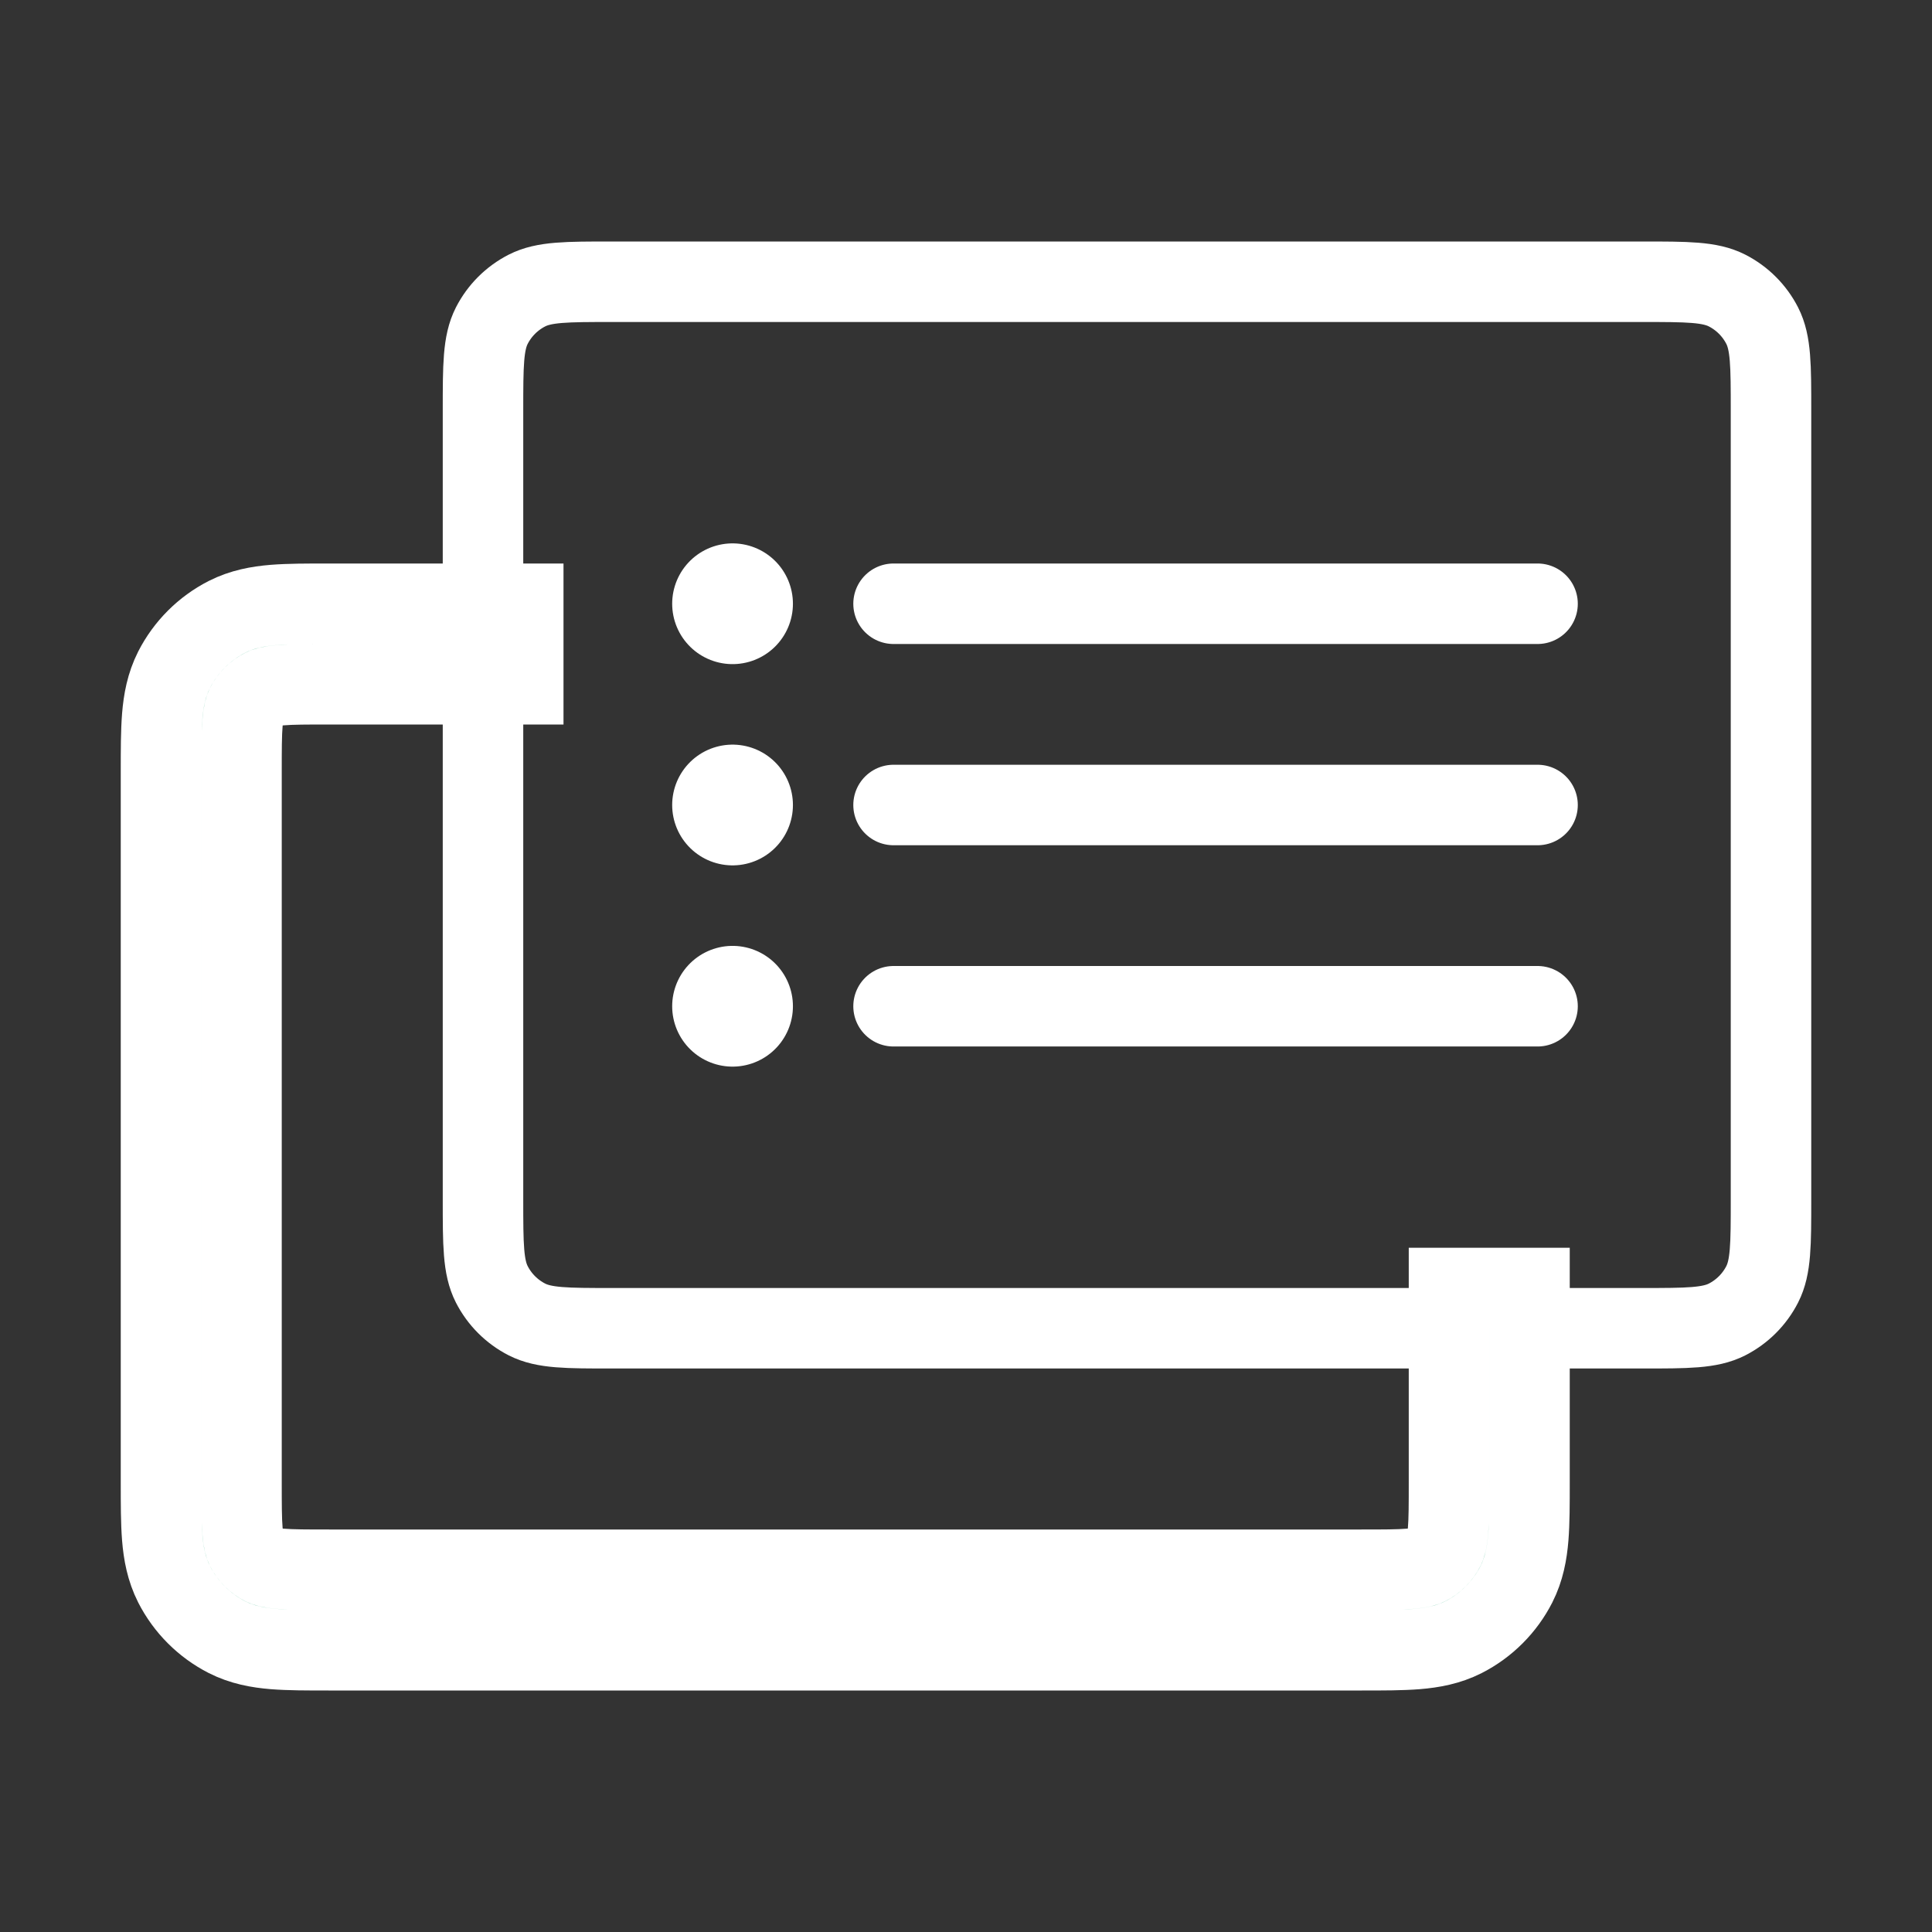 <?xml version="1.0" encoding="UTF-8"?> <svg xmlns="http://www.w3.org/2000/svg" viewBox="0 0 24.00 24.00" data-guides="{&quot;vertical&quot;:[],&quot;horizontal&quot;:[]}"><rect x="0" y="0" width="24.00" height="24.00" fill="#333333" stroke="none"/><defs></defs><path fill="none" stroke="#ffffff" fill-opacity="1" stroke-width="1" stroke-opacity="1" color="rgb(51, 51, 51)" id="tSvg4d05933f25" title="Path 1" d="M7.6 3.5C11.867 3.5 16.133 3.5 20.4 3.5C20.96 3.5 21.24 3.5 21.454 3.609C21.642 3.705 21.795 3.858 21.891 4.046C22 4.26 22 4.54 22 5.1C22 8.367 22 11.633 22 14.9C22 15.46 22 15.74 21.891 15.954C21.795 16.142 21.642 16.295 21.454 16.391C21.24 16.5 20.96 16.5 20.4 16.5C20.4 16.5 20.4 16.5 20.4 16.5C16.133 16.5 11.867 16.5 7.6 16.5C7.04 16.5 6.76 16.5 6.546 16.391C6.358 16.295 6.205 16.142 6.109 15.954C6 15.74 6 15.46 6 14.9C6 11.633 6 8.367 6 5.1C6 4.54 6 4.26 6.109 4.046C6.205 3.858 6.358 3.705 6.546 3.609C6.76 3.5 7.04 3.5 7.6 3.5Z"></path><path fill="#3AB589" stroke="#ffffff" fill-opacity="1" stroke-width="1" stroke-opacity="1" clip-rule="evenodd" color="rgb(51, 51, 51)" fill-rule="evenodd" id="tSvg5ec2b91f39" title="Path 2" d="M19 16C19 16.8 19 17.6 19 18.4C19 18.406 19 18.413 19 18.419C19 18.683 19 18.91 18.985 19.098C18.969 19.295 18.933 19.492 18.837 19.681C18.693 19.963 18.463 20.193 18.181 20.337C17.992 20.433 17.795 20.469 17.598 20.485C17.41 20.5 17.183 20.5 16.919 20.5C16.913 20.5 16.906 20.5 16.9 20.5C12.633 20.5 8.367 20.5 4.1 20.5C4.094 20.5 4.087 20.5 4.081 20.5C3.817 20.5 3.59 20.5 3.402 20.485C3.205 20.469 3.008 20.433 2.819 20.337C2.537 20.193 2.307 19.963 2.163 19.681C2.067 19.492 2.031 19.295 2.015 19.098C2 18.91 2 18.683 2 18.419C2 18.413 2 18.406 2 18.4C2 15.467 2 12.533 2 9.6C2 9.594 2 9.587 2 9.581C2 9.317 2 9.09 2.015 8.902C2.031 8.705 2.067 8.508 2.163 8.319C2.307 8.037 2.537 7.807 2.819 7.663C3.008 7.567 3.205 7.531 3.402 7.515C3.59 7.5 3.817 7.5 4.081 7.5C4.087 7.5 4.094 7.5 4.1 7.5C4.9 7.5 5.7 7.5 6.5 7.5C6.5 7.833 6.5 8.167 6.5 8.5C5.7 8.5 4.9 8.5 4.1 8.5C3.812 8.5 3.626 8.5 3.484 8.512C3.348 8.523 3.298 8.542 3.273 8.555C3.179 8.602 3.102 8.679 3.054 8.773C3.042 8.798 3.023 8.848 3.012 8.984C3 9.126 3 9.312 3 9.6C3 12.533 3 15.467 3 18.4C3 18.688 3 18.874 3.012 19.016C3.023 19.152 3.042 19.202 3.054 19.227C3.102 19.321 3.179 19.398 3.273 19.445C3.298 19.458 3.348 19.477 3.484 19.488C3.626 19.5 3.812 19.5 4.1 19.5C8.367 19.5 12.633 19.5 16.9 19.5C17.188 19.5 17.374 19.5 17.516 19.488C17.652 19.477 17.702 19.458 17.727 19.445C17.821 19.398 17.898 19.321 17.945 19.227C17.958 19.202 17.977 19.152 17.988 19.016C18 18.874 18 18.688 18 18.4C18 17.6 18 16.8 18 16C18.333 16 18.667 16 19 16Z"></path><path fill="none" stroke="#ffffff" fill-opacity="1" stroke-width="1" stroke-opacity="1" color="rgb(51, 51, 51)" stroke-linecap="round" id="tSvg3c56f3a6b9" title="Path 3" d="M11.1 7.5C13.767 7.5 16.433 7.5 19.1 7.5"></path><path fill="none" stroke="#ffffff" fill-opacity="1" stroke-width="1" stroke-opacity="1" color="rgb(51, 51, 51)" stroke-linecap="round" id="tSvge272c30fd2" title="Path 4" d="M11.1 10C13.767 10 16.433 10 19.1 10"></path><path fill="none" stroke="#ffffff" fill-opacity="1" stroke-width="1" stroke-opacity="1" color="rgb(51, 51, 51)" stroke-linecap="round" id="tSvgff0fedf43d" title="Path 5" d="M11.1 12.5C13.767 12.5 16.433 12.5 19.1 12.5"></path><path fill="none" stroke="#ffffff" fill-opacity="1" stroke-width="1.5" stroke-opacity="1" color="rgb(51, 51, 51)" stroke-linecap="round" id="tSvge51ebf5b15" title="Path 6" d="M9.1 7.5C9.1 7.5 9.1 7.5 9.1 7.5"></path><path fill="none" stroke="#ffffff" fill-opacity="1" stroke-width="1.5" stroke-opacity="1" color="rgb(51, 51, 51)" stroke-linecap="round" id="tSvg4d8df94448" title="Path 7" d="M9.1 10C9.1 10 9.1 10 9.1 10"></path><path fill="none" stroke="#ffffff" fill-opacity="1" stroke-width="1.5" stroke-opacity="1" color="rgb(51, 51, 51)" stroke-linecap="round" id="tSvgb35944c162" title="Path 8" d="M9.1 12.5C9.1 12.5 9.1 12.5 9.1 12.5"></path></svg> 